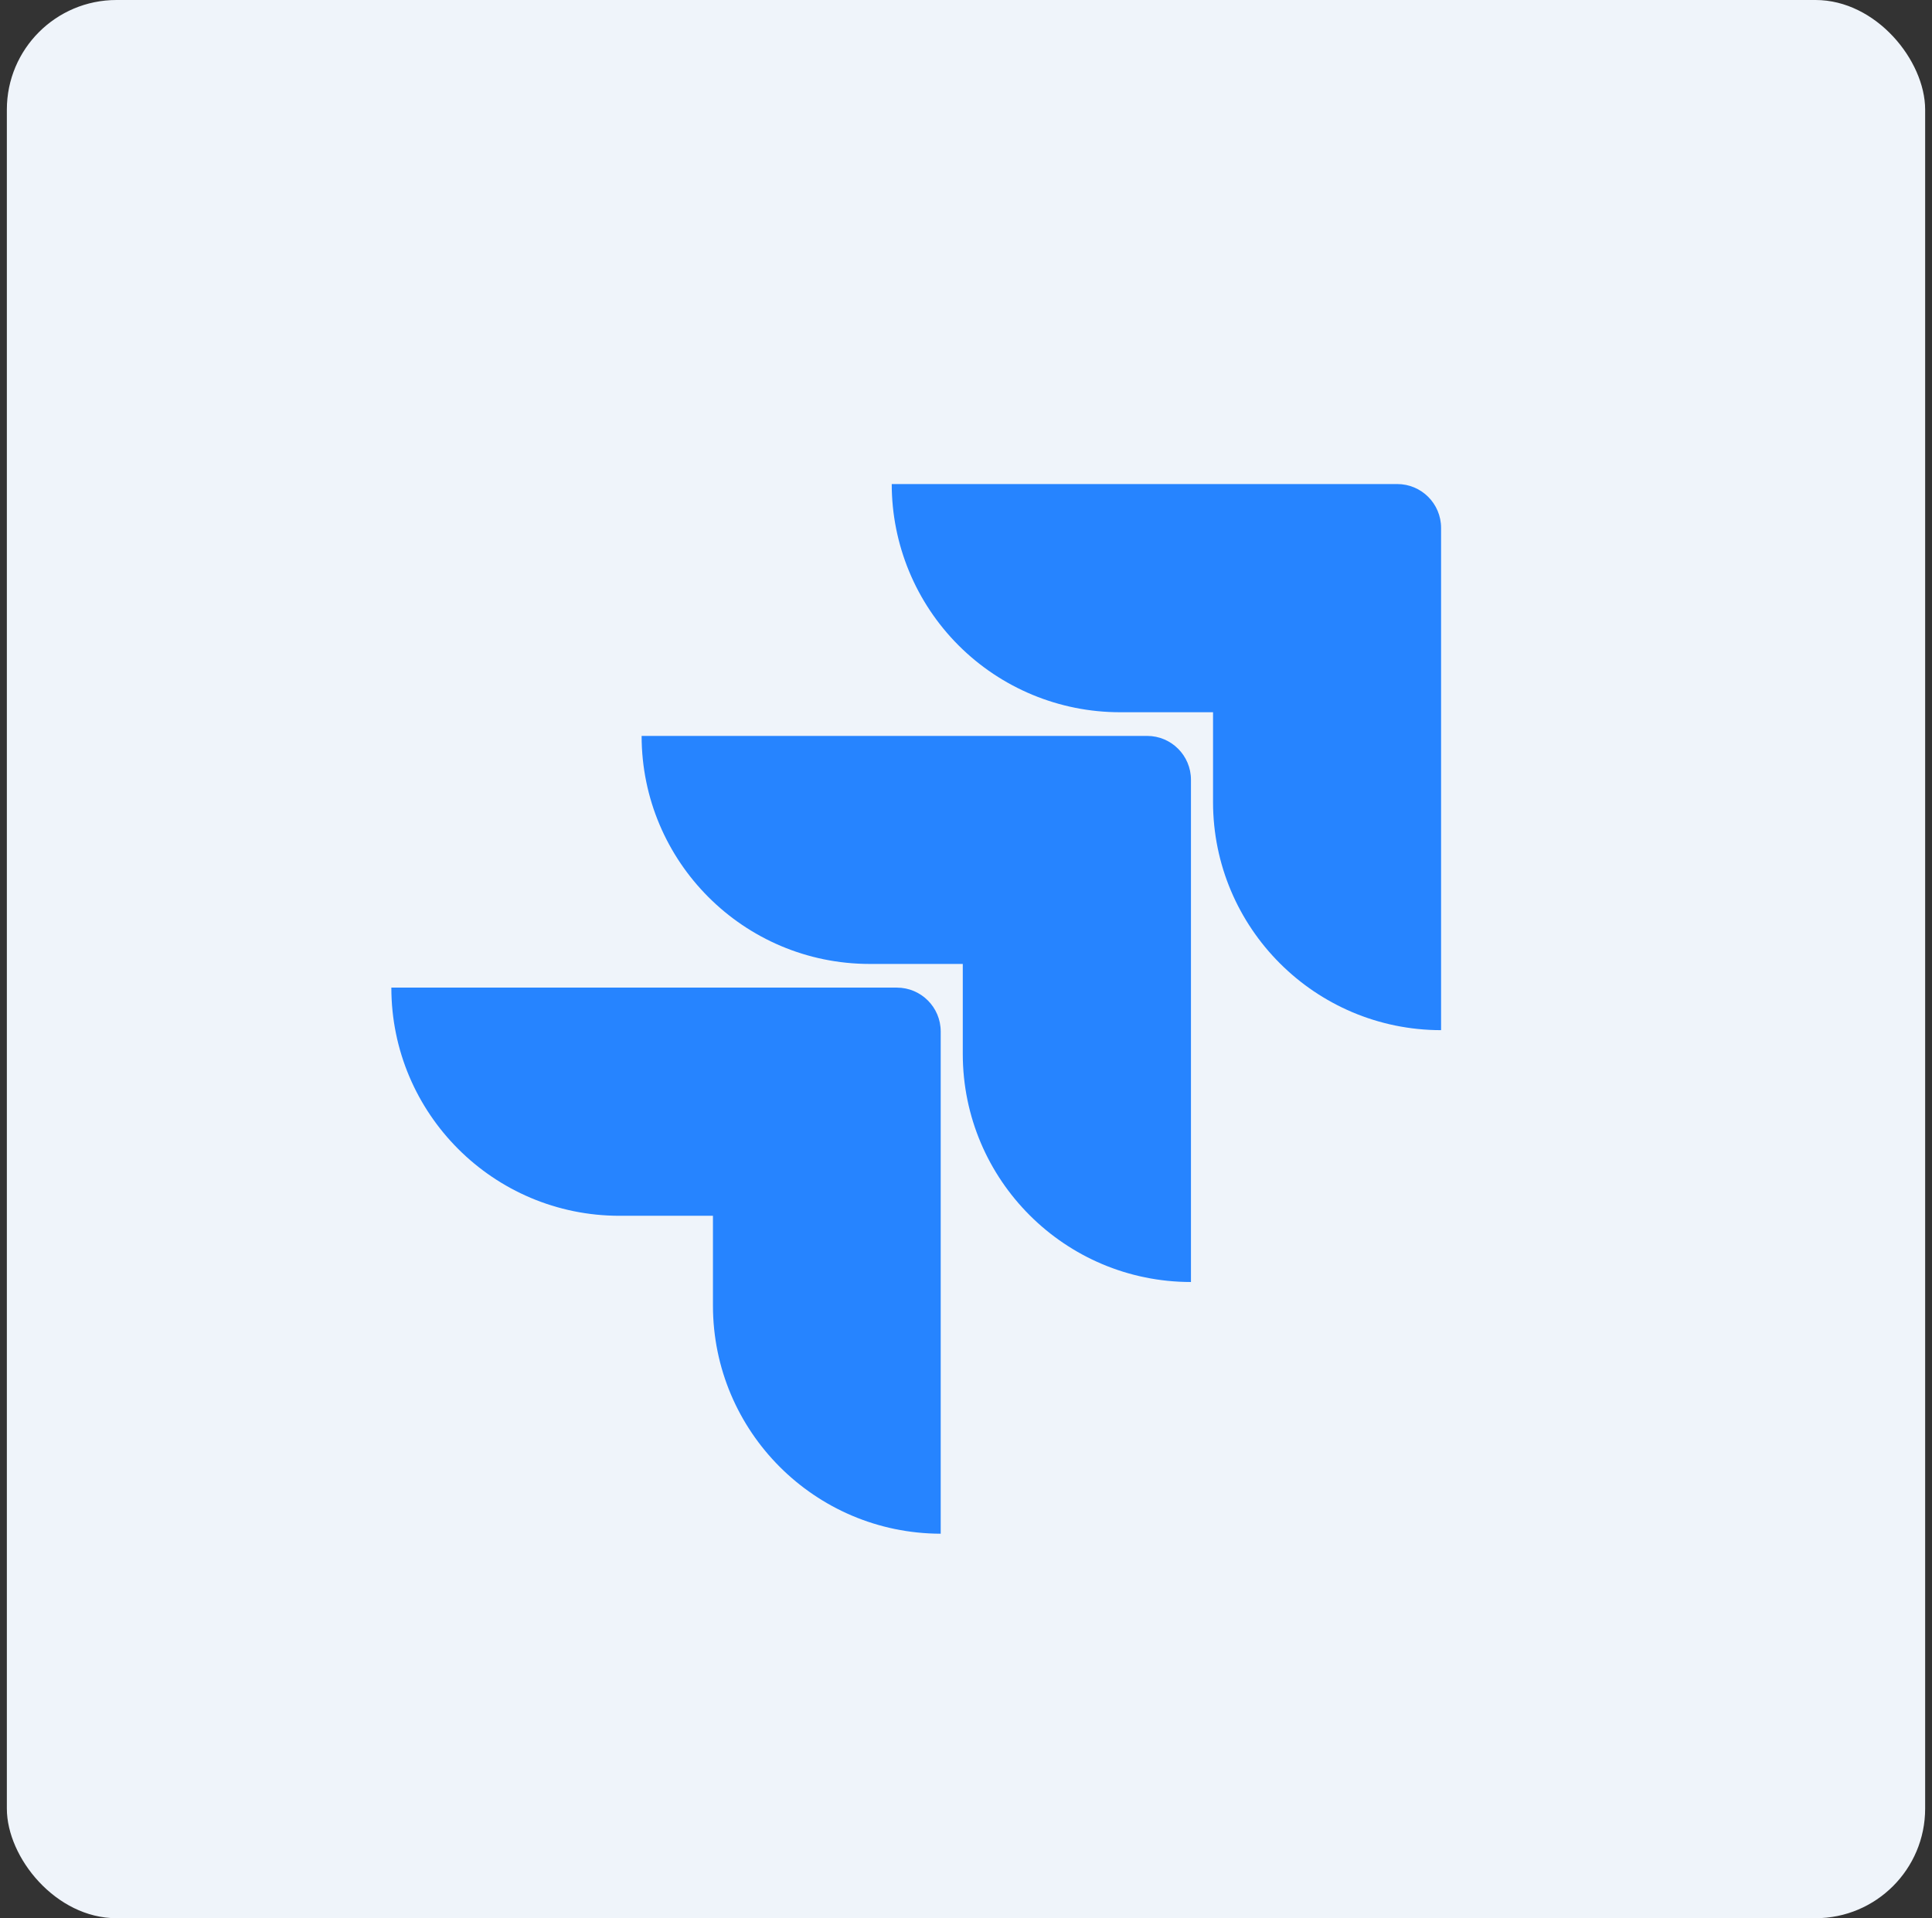 <svg width="141" height="140" viewBox="0 0 141 140" fill="none" xmlns="http://www.w3.org/2000/svg">
<rect x="0" y="0" width="141" height="140" fill="#333333" stroke="none"/>
<rect x="0.5" width="140" height="140" rx="8" fill="#EFF4FA"/>
<path d="M101.972 35.328H65.08C65.08 39.745 66.835 43.981 69.958 47.104C73.081 50.227 77.317 51.982 81.734 51.982H88.529V58.543C88.535 67.732 95.983 75.18 105.172 75.186V38.529C105.172 36.761 103.74 35.328 101.972 35.328Z" fill="#2684FF"/>
<path d="M83.718 53.71H46.826C46.832 62.899 54.279 70.347 63.469 70.353H70.265V76.935C70.276 86.124 77.729 93.567 86.918 93.567V56.911C86.918 55.143 85.485 53.71 83.718 53.71V53.71Z" fill="#2684FF"/>
<path d="M65.453 72.081H28.561C28.561 81.278 36.018 88.734 45.215 88.734H52.032V95.296C52.038 104.476 59.473 111.921 68.654 111.938V75.282C68.654 73.514 67.221 72.081 65.453 72.081Z" fill="#2684FF"/>
</svg>
